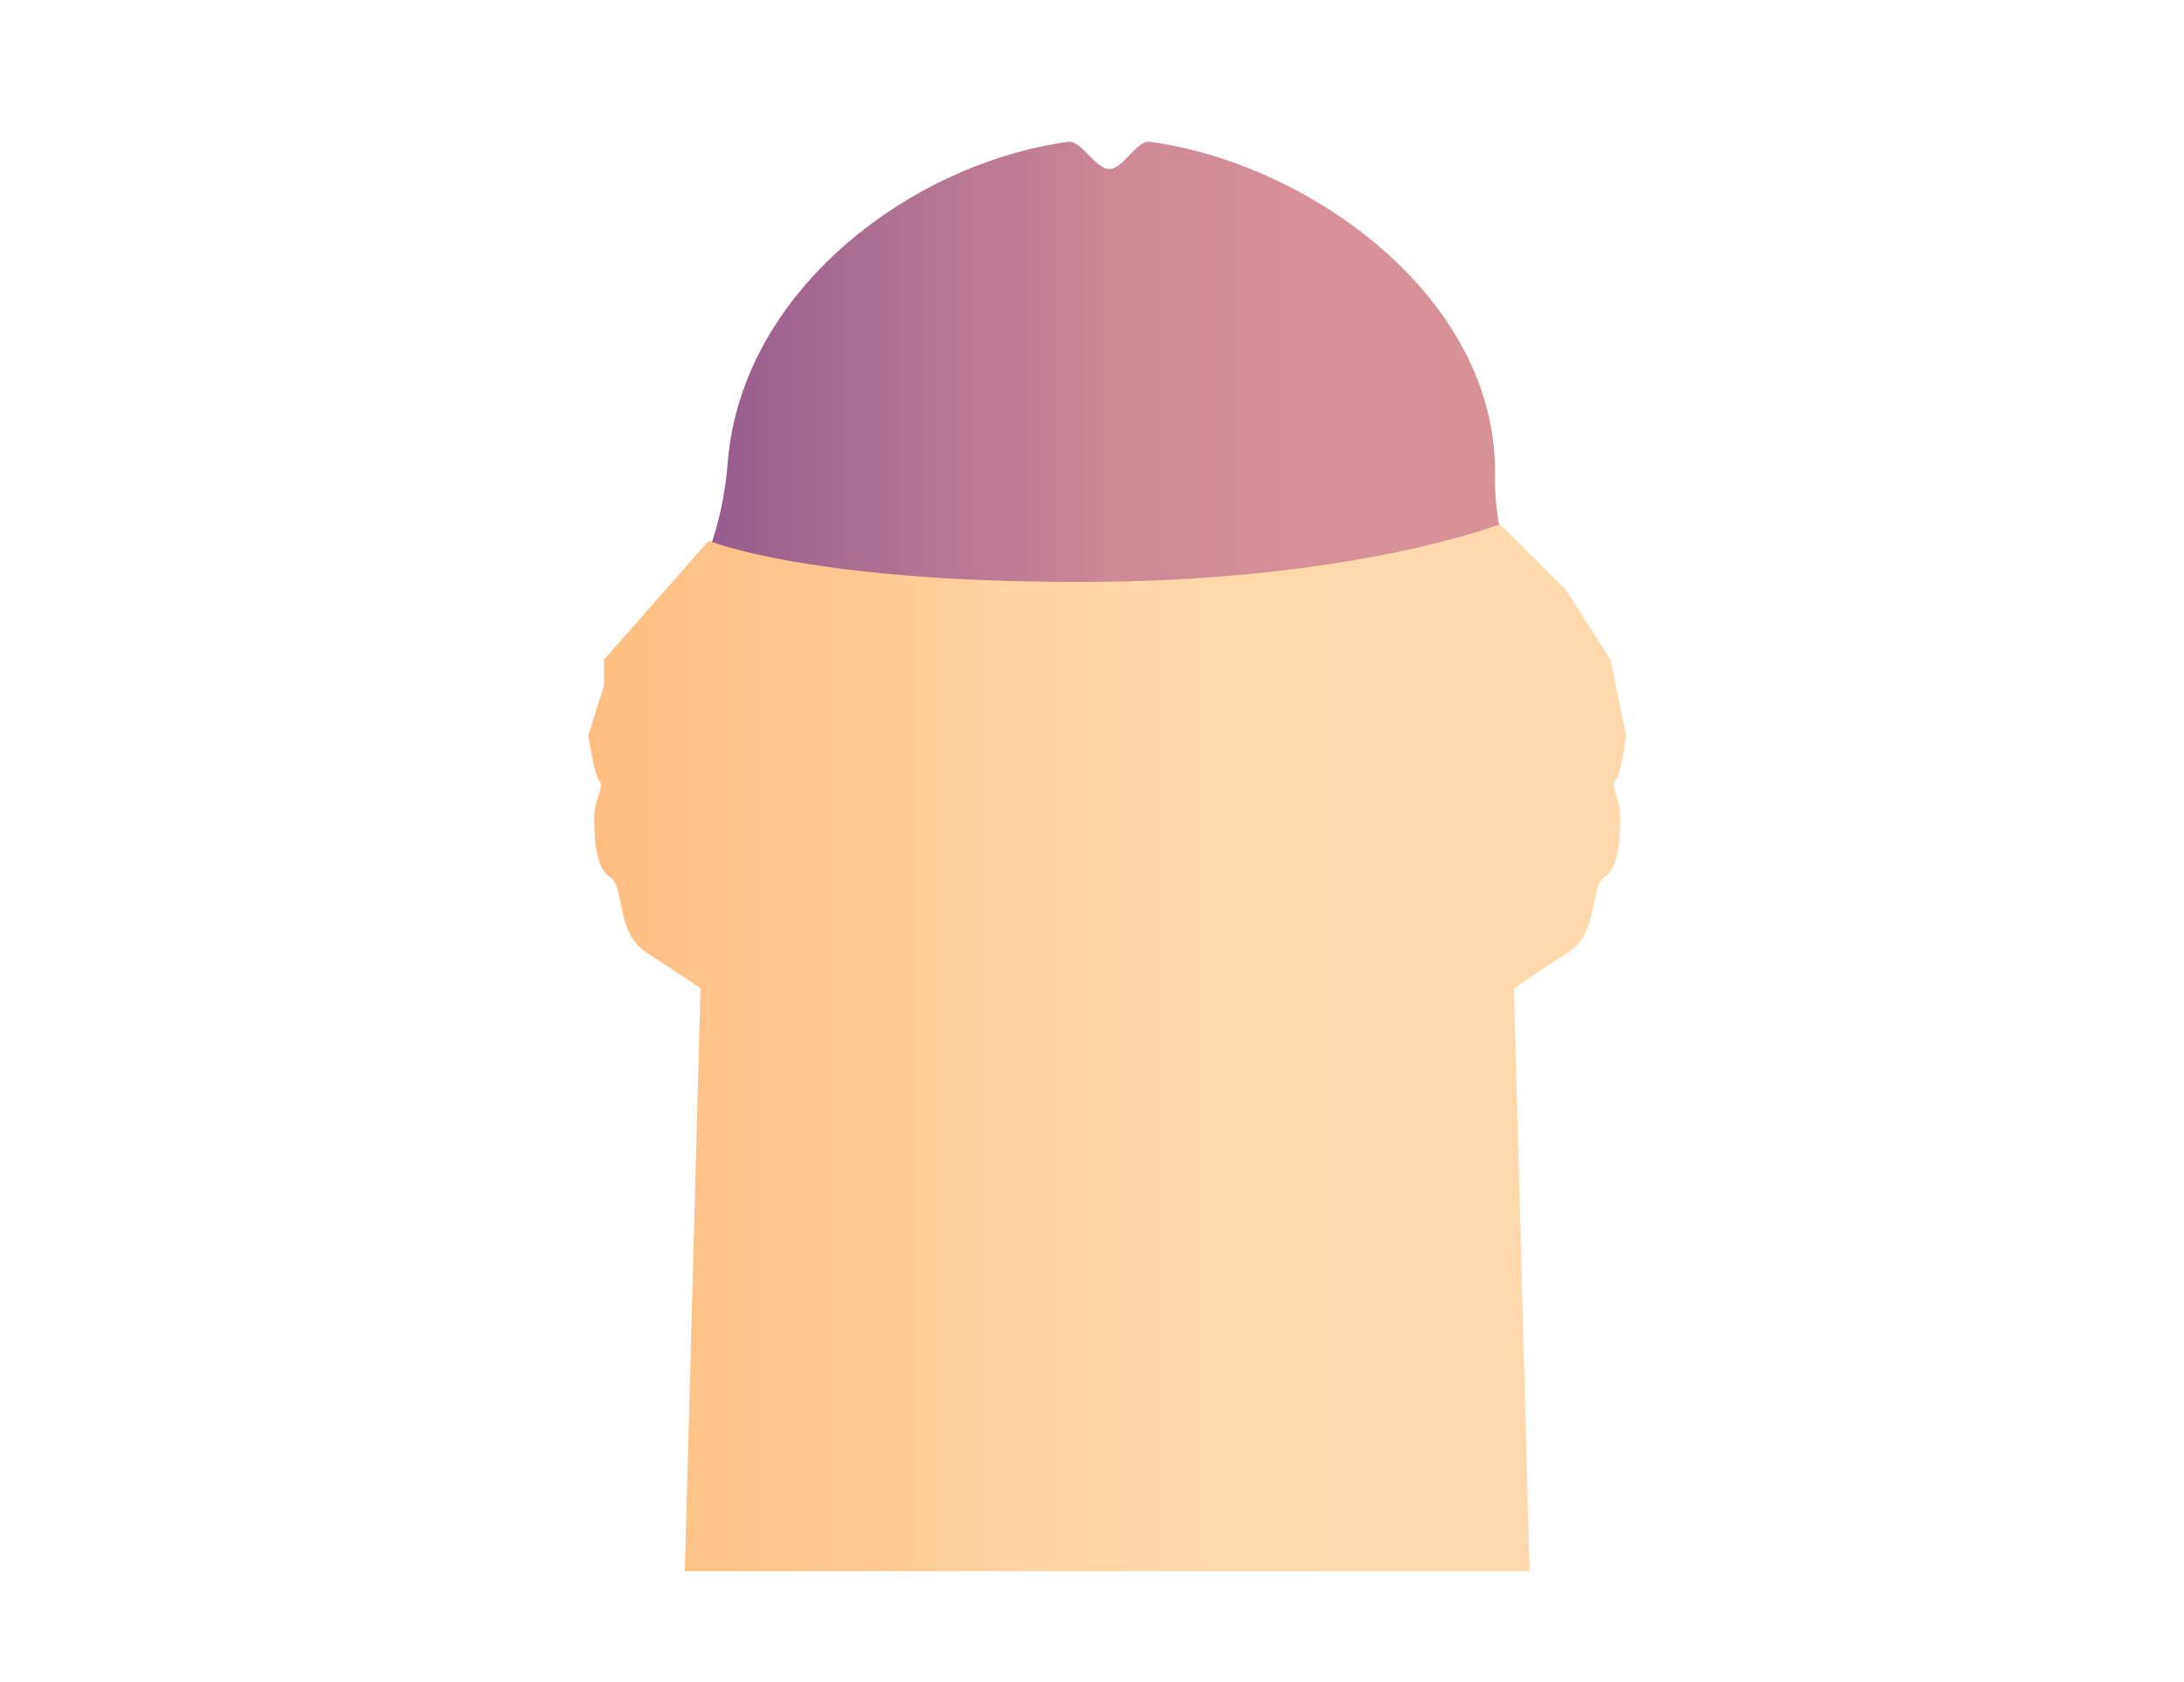 <?xml version="1.0" encoding="UTF-8"?>
<svg id="_レイヤー_1" xmlns="http://www.w3.org/2000/svg" version="1.1" xmlns:xlink="http://www.w3.org/1999/xlink" viewBox="0 0 265 204">
  <!-- Generator: Adobe Illustrator 29.6.1, SVG Export Plug-In . SVG Version: 2.1.1 Build 9)  -->
  <defs>
    <style>
      .st0 {
        fill: url(#_名称未設定グラデーション_2);
      }

      .st1 {
        fill: url(#_名称未設定グラデーション);
      }

      .st2 {
        fill: url(#_名称未設定グラデーション_3);
      }
    </style>
    <linearGradient id="_名称未設定グラデーション" data-name="名称未設定グラデーション" x1="-1180.1" y1="102.8" x2="-1067.7" y2="102.8" gradientTransform="translate(1258.6 -33.4)" gradientUnits="userSpaceOnUse">
      <stop offset="0" stop-color="#80488a"/>
      <stop offset="0" stop-color="#8e538c"/>
      <stop offset=".2" stop-color="#a96a90"/>
      <stop offset=".4" stop-color="#bf7c94"/>
      <stop offset=".5" stop-color="#ce8896"/>
      <stop offset=".7" stop-color="#d79098"/>
      <stop offset="1" stop-color="#da9298"/>
    </linearGradient>
    <linearGradient id="_名称未設定グラデーション_2" data-name="名称未設定グラデーション 2" x1="-1168.5" y1="183.3" x2="-1079.4" y2="183.3" gradientTransform="translate(1258.6 -33.4)" gradientUnits="userSpaceOnUse">
      <stop offset="0" stop-color="#ce9f8b"/>
      <stop offset=".2" stop-color="#e0a690"/>
      <stop offset=".4" stop-color="#efac94"/>
      <stop offset=".6" stop-color="#f8af96"/>
      <stop offset="1" stop-color="#fbb097"/>
    </linearGradient>
    <linearGradient id="_名称未設定グラデーション_3" data-name="名称未設定グラデーション 3" x1="-1187" y1="160.5" x2="-1061.3" y2="160.5" gradientTransform="translate(1258.6 -33.4)" gradientUnits="userSpaceOnUse">
      <stop offset="0" stop-color="#ffad67"/>
      <stop offset="0" stop-color="#ffae68"/>
      <stop offset="0" stop-color="#ffbe81"/>
      <stop offset=".3" stop-color="#ffca94"/>
      <stop offset=".4" stop-color="#ffd2a2"/>
      <stop offset=".6" stop-color="#ffd8aa"/>
      <stop offset="1" stop-color="#ffd9ac"/>
    </linearGradient>
  </defs>
  <path class="st1" d="M189,81.6c8.4,40.3-11.6,40-53.9,40s-62.8-.9-54.9-40c1.7-8.2,7.1-12.9,8.1-25.5,1.7-21,22.4-36.3,41.3-38.9,1.6-.2,3.3,3.3,5,3.3s3.3-3.5,4.9-3.3c19.3,2.6,42.1,18.8,41.9,40.3-.2,12.2,5.9,16.3,7.6,24.1Z"/>
  <path class="st0" d="M90.1,110.2h89.1v79.5h-89.1v-79.5Z"/>
  <path class="st2" d="M195.4,80l1.9,9.2s-.6,4.9-1.3,5.5c-.6.6.6,2.5.6,4.3s0,6.1-1.9,7.4c-1.9,1.2-.6,6.8-4.5,9.2-3.9,2.5-6.5,4.3-6.5,4.3l1.9,70.7h-102.5l1.9-70.7s-2.6-1.8-6.5-4.3-2.6-8-4.5-9.2-1.9-5.5-1.9-7.4,1.3-3.7.6-4.3c-.6-.6-1.3-5.5-1.3-5.5l1.9-6.1v-3.1l12.7-14.4s12,5,45,5,51-7,51-7l8,8,5.4,8.4h0Z"/>
</svg>